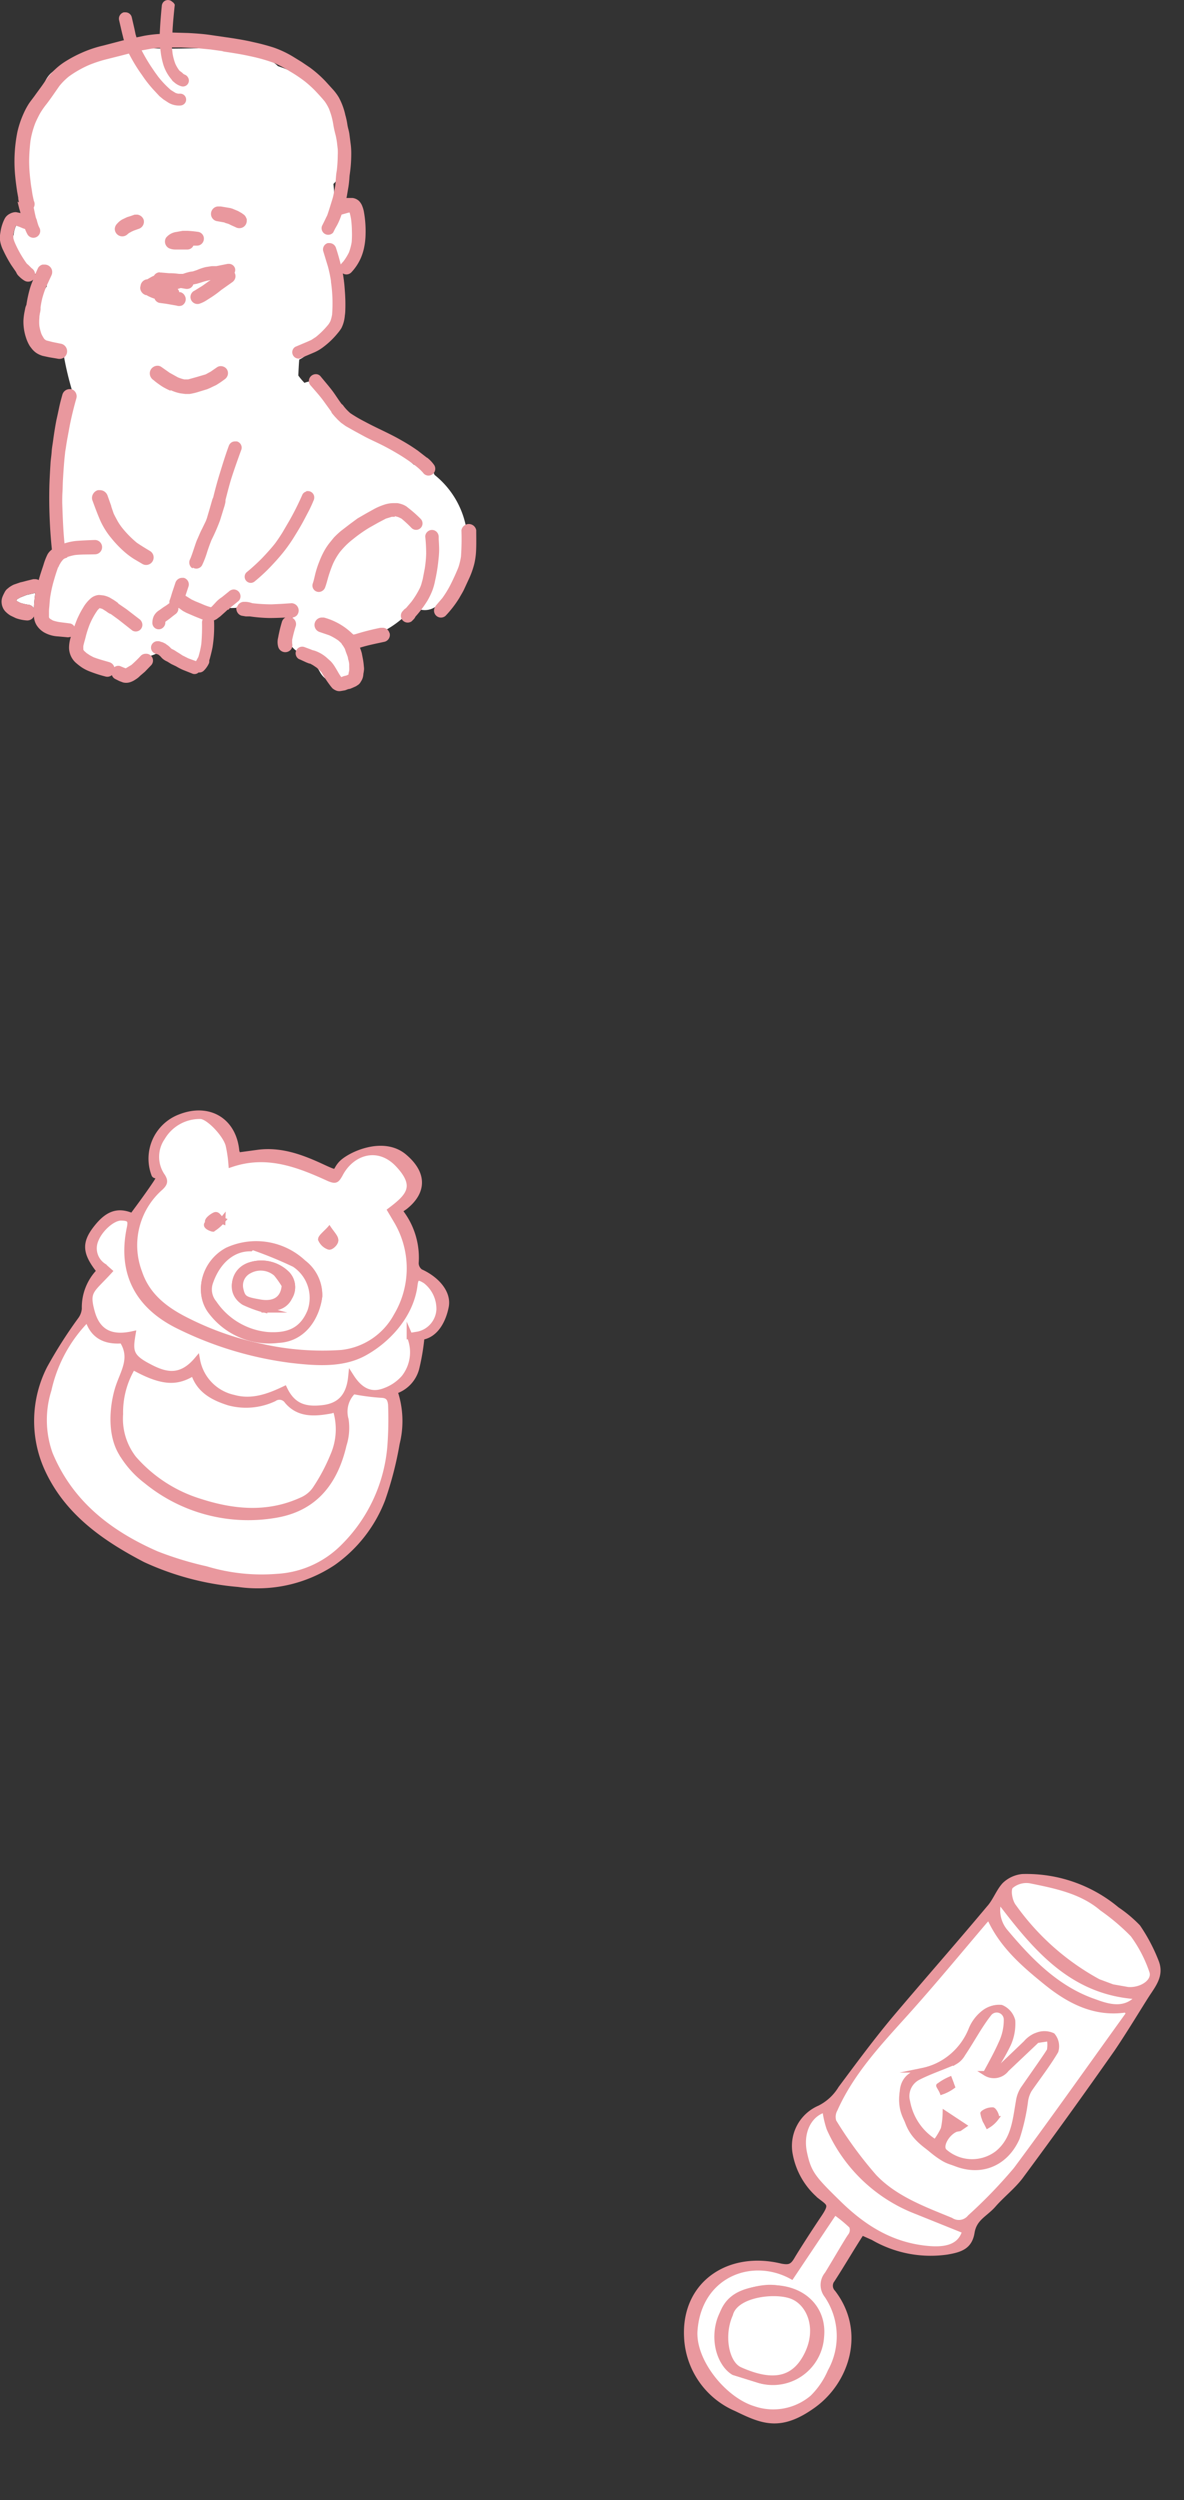 <svg xmlns="http://www.w3.org/2000/svg" xmlns:xlink="http://www.w3.org/1999/xlink" width="145.419" height="306.912" viewBox="0 0 145.419 306.912">
  <rect x="0" y="0" width="145.419" height="306.912" fill="#333333" stroke="none"/>
  <defs>
    <clipPath id="clip-path">
      <rect id="長方形_51" data-name="長方形 51" width="58.519" height="84.889" fill="none"/>
    </clipPath>
    <clipPath id="clip-path-2">
      <rect id="長方形_259" data-name="長方形 259" width="51.039" height="58.719" fill="none"/>
    </clipPath>
    <clipPath id="clip-path-3">
      <rect id="長方形_253" data-name="長方形 253" width="36.994" height="76.9" fill="none"/>
    </clipPath>
  </defs>
  <g id="グループ_1280" data-name="グループ 1280" transform="translate(-1027.536 -1773.377)">
    <g id="アートワーク_3" data-name="アートワーク 3" transform="translate(1056.796 1815.822)">
      <g id="グループ_393" data-name="グループ 393" transform="translate(-29.26 -42.445)" clip-path="url(#clip-path)">
        <path id="パス_1176" data-name="パス 1176" d="M61.115,80.783a10.806,10.806,0,0,0-4-7.245l-.14-.308a1.79,1.79,0,0,0-2.378-.923c-1.455-1.287-2.993-2.518-4.56-3.692a16.365,16.365,0,0,0-4.2-2.21c0-.084-.028-.2-.028-.308a5.93,5.93,0,0,0-1.93-3.329,2.685,2.685,0,0,0-1.79-.727,2.629,2.629,0,0,0-.951.2,7.581,7.581,0,0,1-.755-.9c.028-.643.056-1.315.112-1.958a3.161,3.161,0,0,0,1.259-1.035,13.123,13.123,0,0,1,1.455-1.315,6.518,6.518,0,0,0,1.455-2.294c.587-1.594.168-3.161.5-4.755a2.629,2.629,0,0,0,0-1.119,2.456,2.456,0,0,0,1.594-2.546,2.657,2.657,0,0,0,.811-2.573A2.438,2.438,0,0,0,45.2,40.67h-.28c-.056-.951-.14-1.9-.224-2.853h0a3.748,3.748,0,0,0,1.2-2.769,3.189,3.189,0,0,0,.336-2.685,12.465,12.465,0,0,0-7.721-8.783l-.643-.224a2.965,2.965,0,0,0-.783-.587c-4.224-2.21-8.867-1.455-13.455-1.566s-9.846-.2-13.623,3.021a3.3,3.3,0,0,0-.839,3.469,3.217,3.217,0,0,0-1.678,2.126,33.651,33.651,0,0,0-.531,11.693,3.385,3.385,0,0,0-1.538,2.546c-.727,2.042.308,4.839,3.133,4.839h.364l.587,1.483a3.357,3.357,0,0,0-.7,1.706A3.553,3.553,0,0,0,8.246,53.2a4.33,4.33,0,0,0,3.273,5.343,38.015,38.015,0,0,0,1.035,4.5c0,.531-.028,1.063-.028,1.566A38.369,38.369,0,0,1,11.407,71.5c-.867,4-1.4,8-.336,11.888a2.21,2.21,0,0,0-.923,1.93,8.694,8.694,0,0,1,.084,1.2.615.615,0,0,0,.028.224l-.112.168a4.7,4.7,0,0,0-.615,1.371,10.335,10.335,0,0,0-.084,1.594,2.525,2.525,0,0,0,2.518,2.518h.308a7.441,7.441,0,0,0,.867,1.427,2.265,2.265,0,0,0-.028.42,2.543,2.543,0,0,0,2.518,2.518,13.592,13.592,0,0,1,1.594-.056,2.294,2.294,0,0,0,1.93.923,2.294,2.294,0,0,0,2.322-1.678,6.965,6.965,0,0,0,2.154-.811l.5-.336a2.209,2.209,0,0,0,.559.42A2.294,2.294,0,0,0,26.988,96.9a2.4,2.4,0,0,0,2.434-2.6,2.687,2.687,0,0,0-.811-3.161l.587-.671a6.854,6.854,0,0,0,2.294-.671,2.657,2.657,0,0,0,.755.084l4.9-.2c1.007-.028,2.462-.364,2.937.727h0a6.462,6.462,0,0,0-.531.839,3.166,3.166,0,0,0-.42,2.406,2.519,2.519,0,0,0,2.546,1.93l.056.084.42.615c.308.476.615.979.9,1.483,1.594,2.825,5.958.28,4.336-2.546l-.587-.979a12.4,12.4,0,0,0,3.245-1.119,12.644,12.644,0,0,0,3.1-1.958,1.986,1.986,0,0,0,.643-.979l.727-.5h.028a2.294,2.294,0,0,0,3.077-.308,7.441,7.441,0,0,0,.951-1.175,2.487,2.487,0,0,0,2.238-1.818,10.013,10.013,0,0,0,.14-2.322,2.182,2.182,0,0,0,.028-.448,2.853,2.853,0,0,0-.084-1.594,1.958,1.958,0,0,0,.252-1.119" transform="translate(-3.743 -15.242)" fill="#fff"/>
        <path id="パス_1177" data-name="パス 1177" d="M153.3,93.3h0" transform="translate(-110.418 -67.201)" fill="#e9989e"/>
        <path id="パス_1178" data-name="パス 1178" d="M145.3,124.5v.056h0V124.5" transform="translate(-104.655 -89.674)" fill="#e9989e"/>
        <path id="パス_1179" data-name="パス 1179" d="M6.856,98.8l-.056.056Z" transform="translate(-4.898 -71.163)" fill="#e9989e"/>
        <path id="パス_1180" data-name="パス 1180" d="M92.6,266.5h0" transform="translate(-66.697 -191.952)" fill="#e9989e"/>
        <path id="パス_1181" data-name="パス 1181" d="M153.2,295.856l.112-.056-.112.056h0" transform="translate(-110.346 -213.056)" fill="#e9989e"/>
        <path id="パス_1182" data-name="パス 1182" d="M153.1,296h0" transform="translate(-110.274 -213.2)" fill="#e9989e"/>
        <path id="パス_1183" data-name="パス 1183" d="M7.8,260.731l-.448.252L7.3,261.1v.084l.42.224a5.427,5.427,0,0,0,1.119.252.923.923,0,0,1,.587.448v-.14a16.952,16.952,0,0,1,.168-1.762l-1.091.252-.7.28" transform="translate(-5.258 -187.415)" fill="#fff"/>
        <path id="パス_1184" data-name="パス 1184" d="M1.368,32.574l.559.811.112.224a1.371,1.371,0,0,0,.28.336,3.217,3.217,0,0,0,.671.531.9.9,0,0,0,1.063-.14,9.574,9.574,0,0,0-.364.951,15.217,15.217,0,0,0-.476,2.154,1.734,1.734,0,0,0-.14.392l-.084.42a7.441,7.441,0,0,0-.14,1.091,6.21,6.21,0,0,0,.308,2.1A4.672,4.672,0,0,0,3.634,42.5l.168.224a2.769,2.769,0,0,0,.587.587,2.882,2.882,0,0,0,.839.392l.783.168,1.007.168a1.035,1.035,0,0,0,.727-.084.951.951,0,0,0-.224-1.734L6.431,42l-.783-.2-.168-.112L5.4,41.609a4.279,4.279,0,0,1-.336-.587,5.846,5.846,0,0,1-.252-.951,4.727,4.727,0,0,1-.028-.615c0-.224.028-.42.028-.615l.056-.364a2.406,2.406,0,0,0,.084-.5v-.252a10.993,10.993,0,0,1,.224-1.147,12.728,12.728,0,0,1,.42-1.259l.671-1.455a.979.979,0,0,0,.084-.7.923.923,0,0,0-.9-.671H5.2a.9.9,0,0,0-.559.42l-.364.811a.867.867,0,0,0-.028-.252.923.923,0,0,0-.392-.531h0l-.252-.252-.14-.14-.2-.168A13.539,13.539,0,0,1,1.816,29.86a3.609,3.609,0,0,1-.2-.587,3.441,3.441,0,0,1,0-.531,5.175,5.175,0,0,1,.308-1.035h0l.476.168.392.168.252.084a4.727,4.727,0,0,0,.308.671.84.84,0,0,0,1.455-.839l-.084-.168a6.182,6.182,0,0,1-.224-.727,1.035,1.035,0,0,0-.056-.168,1.51,1.51,0,0,1-.084-.224l-.112-.5L4.11,25.5a.9.9,0,0,0,0-.867v-.056c-.056-.2-.084-.392-.14-.615l-.112-.727c-.056-.336-.112-.671-.14-1.007a19.077,19.077,0,0,1-.168-2.462,23.077,23.077,0,0,1,.168-2.49,10.8,10.8,0,0,1,.587-2.154c.168-.392.364-.783.559-1.147A9.427,9.427,0,0,1,5.676,12.8c.559-.727,1.063-1.483,1.594-2.238A7.86,7.86,0,0,1,8.418,9.412a13.063,13.063,0,0,1,2.574-1.455,16.308,16.308,0,0,1,1.846-.615l1.986-.5.979-.252a20.336,20.336,0,0,0,1.622,2.657A15.19,15.19,0,0,0,18.8,11.007l.755.811.476.392.643.42a2.546,2.546,0,0,0,1.455.336.755.755,0,0,0,.5-.224.727.727,0,0,0-.5-1.231h-.308l-.28-.084-.587-.364a11.8,11.8,0,0,1-1.566-1.65l-.364-.5-.476-.7A20.947,20.947,0,0,1,17.369,6.2l1.259-.224.727-.084h.28l.056.364a8.84,8.84,0,0,0,.28,1.483,5.091,5.091,0,0,0,1.007,1.958l.112.14a.448.448,0,0,0,.14.168l.168.14a2.182,2.182,0,0,0,.811.448A.727.727,0,0,0,23.047,9.5a.755.755,0,0,0-.42-.336l-.14-.084-.14-.14-.336-.252-.084-.112a4.392,4.392,0,0,1-.42-.727,6.657,6.657,0,0,1-.336-1.231c-.028-.252-.056-.531-.084-.783h1.147l1.874.084,1.734.168,1.622.224h-.224c1.119.168,2.266.336,3.385.587a21.008,21.008,0,0,1,3.161.9,15.357,15.357,0,0,1,1.79.979,16.865,16.865,0,0,1,1.874,1.259,14.3,14.3,0,0,1,1.259,1.147c.392.42.783.839,1.147,1.287a5.678,5.678,0,0,1,.531.923c.112.308.224.615.308.923a10.107,10.107,0,0,1,.224,1.063c.056.364.168.839.28,1.259a9.4,9.4,0,0,1,.168.951c.028.252.056.5.084.727a7.583,7.583,0,0,1,0,.783,17.373,17.373,0,0,1-.112,1.818,8.394,8.394,0,0,0-.112.9c-.028.28-.028.531-.056.811s-.112.587-.168.9a6.293,6.293,0,0,1-.224.979c-.2.643-.392,1.287-.615,1.93l-.14.28-.2.42-.308.615a.811.811,0,0,0,1.371.811l.252-.5.224-.392a7.749,7.749,0,0,0,.448-1.007l.112-.308.9-.252h.084a6.266,6.266,0,0,1,.2.951,12.924,12.924,0,0,1,.084,1.315,11.637,11.637,0,0,1-.028,1.371,6.714,6.714,0,0,1-.336,1.259,6.8,6.8,0,0,1-.671,1.091l-.252.28-.084.112c-.168-.671-.364-1.371-.587-2.042a.839.839,0,0,0-.783-.587h-.224a.811.811,0,0,0-.559.979l.587,1.93a16.475,16.475,0,0,1,.364,1.734v.056a2.486,2.486,0,0,0,.028.252,18.266,18.266,0,0,1,.112,3.832,4.867,4.867,0,0,1-.2.783,2.909,2.909,0,0,1-.252.42,10.322,10.322,0,0,1-1.539,1.539l-.559.364-.5.224-1.455.615a.755.755,0,0,0-.364.476.783.783,0,0,0,.559.951.839.839,0,0,0,.615-.084l.364-.168,1.119-.476a5.259,5.259,0,0,0,1.063-.615,9.986,9.986,0,0,0,1.846-1.762,4.727,4.727,0,0,0,.448-.615,3.945,3.945,0,0,0,.308-.839,4.338,4.338,0,0,0,.112-.7,4.574,4.574,0,0,0,.056-.615,20.921,20.921,0,0,0-.056-2.434c-.028-.392-.056-.811-.112-1.2a.756.756,0,0,0-.028-.2,6.537,6.537,0,0,0-.112-.727.839.839,0,0,0,1.035-.112,6.21,6.21,0,0,0,1.2-1.818,6.63,6.63,0,0,0,.364-1.147,8.727,8.727,0,0,0,.2-1.762,13.259,13.259,0,0,0-.224-2.825,3.776,3.776,0,0,0-.168-.559,1.846,1.846,0,0,0-.42-.671,1.427,1.427,0,0,0-.783-.364h-.755l.056-.252.14-.839a10.151,10.151,0,0,0,.14-1.035c.028-.224.028-.448.056-.671a17.65,17.65,0,0,0,.2-2.574,8.923,8.923,0,0,0-.056-1.119c-.056-.448-.112-.867-.168-1.315s-.2-.811-.252-1.2a8.807,8.807,0,0,0-.252-1.175,8.028,8.028,0,0,0-.811-2.182,6.239,6.239,0,0,0-.783-1.035l-.839-.923a14.238,14.238,0,0,0-1.9-1.678l-1.035-.7-1.091-.671a12.588,12.588,0,0,0-2.322-1.091,25.9,25.9,0,0,0-2.518-.671c-.839-.2-1.65-.336-2.518-.476l-2.685-.392c-.923-.14-1.846-.2-2.769-.252l-1.958-.056V3.873c.056-1.091.168-2.182.28-3.273a.727.727,0,0,0-.308-.364.755.755,0,0,0-1.063,0,.811.811,0,0,0-.224.531c-.112,1.119-.2,2.266-.252,3.413a15.889,15.889,0,0,0-1.9.224l-.951.2-.112-.364-.14-.671-.336-1.455a.783.783,0,0,0-.783-.587h-.2A.811.811,0,0,0,14.6,2.5l.336,1.455.2.811.056.2H15.1l-2.462.643a14.462,14.462,0,0,0-2.6.867,15.889,15.889,0,0,0-2.1,1.119A8.2,8.2,0,0,0,5.928,9.412c-.308.392-.559.783-.839,1.175l-.755,1.035c-.252.364-.531.7-.783,1.063A8.588,8.588,0,0,0,2.935,13.8,11.945,11.945,0,0,0,2.1,16.237a18.434,18.434,0,0,0-.252,5.511c.056.587.14,1.175.224,1.762l.14.783v.056a1.119,1.119,0,0,0,.028.224l.056.28-.168-.084c.056.28.14.559.2.839l.168.559-.559-.112H1.872a1.566,1.566,0,0,0-.7.2,1.455,1.455,0,0,0-.587.531,4.811,4.811,0,0,0-.336.783,5.119,5.119,0,0,0-.224.951A3.553,3.553,0,0,0-.03,29.5a4,4,0,0,0,.392,1.231,16.057,16.057,0,0,0,1.007,1.846m39.246,2.266V34.9h0v-.056m2.238-8.7h0M1.928,27.65h0l-.056.056.056-.056" transform="translate(0.03 -0.013)" fill="#e9989e"/>
        <path id="パス_1185" data-name="パス 1185" d="M68.322,163.493a5.148,5.148,0,0,0,1.175.392l.643.084h.5a7.3,7.3,0,0,0,1.175-.28l1.007-.308.392-.168.224-.112.476-.224a11.162,11.162,0,0,0,1.035-.7.951.951,0,0,0,.392-.531.9.9,0,0,0-.084-.671.867.867,0,0,0-.531-.392.839.839,0,0,0-.671.084l-.811.559-.615.336-1.147.336-1.007.28H70a4.924,4.924,0,0,1-.783-.252l-1.007-.559-1.035-.727a.811.811,0,0,0-.448-.14.979.979,0,0,0-.839.476.951.951,0,0,0-.084.727,1.007,1.007,0,0,0,.42.559l.224.168-.2-.14a12,12,0,0,0,1.035.755,8.163,8.163,0,0,0,1.035.531" transform="translate(-47.37 -115.604)" fill="#e9989e"/>
        <path id="パス_1186" data-name="パス 1186" d="M73.7,103.594h1.455a.811.811,0,0,0,.755-.476h.42a.839.839,0,0,0,.448-.112.867.867,0,0,0,.308-1.175.839.839,0,0,0-.531-.392,13.651,13.651,0,0,0-1.371-.14h-.587l-.783.14a1.967,1.967,0,0,0-1.259.7.923.923,0,0,0,.336,1.287,1.874,1.874,0,0,0,.783.168" transform="translate(-52.158 -72.964)" fill="#e9989e"/>
        <path id="パス_1187" data-name="パス 1187" d="M96.981,92.081a.979.979,0,0,0-.28-.448l-.308-.224-.448-.252-.671-.28L95,90.795l-.336-.056-.839-.14h-.28a.839.839,0,0,0-.448.112.923.923,0,0,0-.364,1.231.9.9,0,0,0,.559.448l.951.168.2.084.2.056.168.056.28.14.559.252a.951.951,0,0,0,.923,0,.9.9,0,0,0,.448-.783v-.252" transform="translate(-66.715 -65.255)" fill="#e9989e"/>
        <path id="パス_1188" data-name="パス 1188" d="M53.085,94.2h-.252l-.476.168-.448.14-.587.28a2.378,2.378,0,0,0-.643.531.951.951,0,0,0-.28.643.923.923,0,0,0,1.566.643l.168-.14.364-.2.252-.112.559-.2a.923.923,0,0,0,.643-1.119.951.951,0,0,0-.867-.643" transform="translate(-36.302 -67.85)" fill="#e9989e"/>
        <path id="パス_1189" data-name="パス 1189" d="M63.959,116.833a.839.839,0,0,0-.7.42l-.252.112-.587.336h-.084a.923.923,0,0,0-.727.811.839.839,0,0,0,.084.671.979.979,0,0,0,.559.448h.084l.14.084a5.679,5.679,0,0,0,.783.336h.056l.056.112a.867.867,0,0,0,.531.42l.839.112,1.287.224a.951.951,0,0,0,.7-.028.867.867,0,0,0,.308-1.2.839.839,0,0,0-.531-.42h-.14a.839.839,0,0,0-.084-.252l-.112-.14.364-.112h.056l.5.084a.923.923,0,0,0,.643-.084.839.839,0,0,0,.364-.448h.028l.42-.084.559-.168a6.209,6.209,0,0,1,1.119-.28l-.224.14-.783.559-.5.308-.448.28a.86.86,0,0,0,.559,1.622,3.747,3.747,0,0,0,.839-.392l.615-.392a12.525,12.525,0,0,0,1.231-.9l1.343-.951a.923.923,0,0,0,.392-.531.867.867,0,0,0-.084-.643.811.811,0,0,0,.056-.532.783.783,0,0,0-.783-.559h-.112l-1.4.28h-.559l-.727.112a6.266,6.266,0,0,0-1.091.364l-.5.168-.392.056-.42.112-.42.14h-.476a8.252,8.252,0,0,0-1.231-.084l-.979-.084h-.14" transform="translate(-44.35 -83.406)" fill="#e9989e"/>
        <path id="パス_1190" data-name="パス 1190" d="M150.118,174.466,149,173.6a22.737,22.737,0,0,0-2.042-1.287c-.727-.42-1.455-.783-2.21-1.147s-1.511-.727-2.238-1.119a17.1,17.1,0,0,1-1.818-1.063,5.846,5.846,0,0,1-.755-.783l-.168-.224-.14-.112c-.364-.476-.671-.979-1.035-1.483s-1.035-1.287-1.566-1.93a.727.727,0,0,0-.559-.252.867.867,0,0,0-.615.252.839.839,0,0,0-.252.587.867.867,0,0,0,.252.587c.531.615,1.063,1.2,1.538,1.846l.951,1.315a.839.839,0,0,0,.112.224l.308.364.392.42.392.364.587.42,1.091.615.979.531c.755.42,1.539.755,2.322,1.147s1.427.755,2.126,1.175a21.519,21.519,0,0,1,2.014,1.371,6.686,6.686,0,0,1,.951.867.811.811,0,0,0,1.091.252.839.839,0,0,0,.308-1.147,4.14,4.14,0,0,0-.9-.951" transform="translate(-97.669 -118.268)" fill="#e9989e"/>
        <path id="パス_1191" data-name="パス 1191" d="M177.315,243.782l.224-.224a1.233,1.233,0,0,0,.2-.252l.056-.112a13.561,13.561,0,0,0,1.455-1.93,9.146,9.146,0,0,0,.615-1.259,7.273,7.273,0,0,0,.336-1.2,21.01,21.01,0,0,0,.42-2.6,11.516,11.516,0,0,0,.084-1.175c0-.448-.028-.9-.056-1.343v-.308a.867.867,0,0,0-.252-.587.811.811,0,0,0-1.147,0,.783.783,0,0,0-.252.587,19.658,19.658,0,0,1,.112,2.126,14.7,14.7,0,0,1-.168,1.762c-.084.448-.168.867-.252,1.315l-.168.615a3.773,3.773,0,0,1-.168.448,10.35,10.35,0,0,1-1.063,1.734l-.643.755-.224.168-.252.28a.839.839,0,0,0,1.175,1.175" transform="translate(-126.768 -167.5)" fill="#e9989e"/>
        <path id="パス_1192" data-name="パス 1192" d="M147.273,222.394l.42.112.364.168.084.056a14.99,14.99,0,0,1,1.2,1.119.791.791,0,1,0,1.119-1.119,14.936,14.936,0,0,0-1.483-1.315l-.28-.224-.252-.14a3.246,3.246,0,0,0-.839-.252h-.5a3.609,3.609,0,0,0-1.147.2,7.633,7.633,0,0,0-1.175.5l-1.007.559-1.063.615-.951.7-1.091.839a11.109,11.109,0,0,0-.867.811l-.5.615a7.523,7.523,0,0,0-.531.755,9.819,9.819,0,0,0-.755,1.566,11.46,11.46,0,0,0-.42,1.231c-.14.476-.224,1.007-.392,1.483a.783.783,0,0,0,1.175.9.839.839,0,0,0,.364-.476c.168-.448.28-.951.42-1.4s.28-.839.448-1.259l.084-.2a7.89,7.89,0,0,1,.839-1.427,11.305,11.305,0,0,1,.783-.867,9.463,9.463,0,0,1,.839-.727,17.574,17.574,0,0,1,1.986-1.4l1.091-.615.951-.5.727-.224h.392" transform="translate(-98.796 -159.036)" fill="#e9989e"/>
        <path id="パス_1193" data-name="パス 1193" d="M141.312,272.9a.867.867,0,0,0-.867-.643h-.224a29.75,29.75,0,0,0-3.077.783l-.252.056-.168-.14A7.944,7.944,0,0,0,133.256,271H133a.911.911,0,0,0-.224,1.79l1.147.392a6.962,6.962,0,0,1,1.119.643l.364.336.056.112.168.224.2.336.14.42.2.531c.056.168.056.336.112.476a2.4,2.4,0,0,1,.084.476v.336a3.079,3.079,0,0,1-.028.671v-.224a3.673,3.673,0,0,1-.056.392v.084h0l-.224.112-.224.056a1.484,1.484,0,0,0-.392.14h-.056c-.28-.364-.476-.783-.727-1.175a4.252,4.252,0,0,0-.559-.755l-.531-.475a4.419,4.419,0,0,0-1.483-.839l-.224-.056-.28-.112-.755-.28a.811.811,0,0,0-1.007,1.007.783.783,0,0,0,.364.476l.2.084h0l.364.168.364.168.364.14h.084l.364.2.42.28a5.124,5.124,0,0,1,.615.587,14.841,14.841,0,0,0,1.175,1.762l.168.2a1.649,1.649,0,0,0,.531.308,1.063,1.063,0,0,0,.531.028l.5-.084.364-.14.28-.056.392-.168.308-.14.168-.112a1.035,1.035,0,0,0,.392-.392l.084-.14a1.594,1.594,0,0,0,.2-.476,1.89,1.89,0,0,0,.056-.392,5.21,5.21,0,0,0,.084-.588,3.27,3.27,0,0,0-.028-.364,7.86,7.86,0,0,0-.112-.867l-.14-.727a6.291,6.291,0,0,0-.224-.671c.979-.308,1.986-.5,3.021-.727a.867.867,0,0,0,.615-1.091m-5.007,5.119h0m.056-.028h0l.112-.056-.112.056" transform="translate(-93.478 -195.194)" fill="#e9989e"/>
        <path id="パス_1194" data-name="パス 1194" d="M103.807,264.687a.9.9,0,0,0,.084.7.867.867,0,0,0,.531.42l.5.084h.5a19.391,19.391,0,0,0,2.406.2c.643,0,1.315-.028,1.958-.056a.9.9,0,0,0-.42.531c-.112.392-.224.783-.308,1.175s-.084.364-.112.531-.056.28-.084.42a2.21,2.21,0,0,0,.056.951.9.9,0,0,0,1.622.224.923.923,0,0,0,.084-.671v-.42a16.955,16.955,0,0,1,.448-1.706.867.867,0,0,0-.5-1.035.923.923,0,0,0,.615-.252.9.9,0,0,0-.615-1.511l-1.287.084-1.2.056a21.889,21.889,0,0,1-2.35-.14h0l-.168-.056a2.932,2.932,0,0,0-.615-.112H104.7a.839.839,0,0,0-.42.112.9.9,0,0,0-.42.531" transform="translate(-74.743 -190.224)" fill="#e9989e"/>
        <path id="パス_1195" data-name="パス 1195" d="M83.548,209.2a.811.811,0,0,0,1.119-.28,11.275,11.275,0,0,0,.643-1.678c.168-.5.336-.979.531-1.455a23.659,23.659,0,0,0,1.035-2.378l.364-1.175.2-.643.084-.336a1.594,1.594,0,0,0,.028-.364c.252-.979.5-1.986.811-2.937s.755-2.21,1.147-3.273a.783.783,0,0,0-.084-.615.811.811,0,0,0-.476-.364h-.224a.811.811,0,0,0-.42.112.867.867,0,0,0-.364.476c-.392,1.063-.727,2.154-1.063,3.245s-.587,2.014-.839,3.049a1.873,1.873,0,0,0-.14.364l-.112.392-.224.783-.224.755a4.349,4.349,0,0,1-.224.643l-.448.923c-.224.42-.392.867-.587,1.287s-.5,1.483-.783,2.21l-.084.2a.867.867,0,0,0-.084.643.811.811,0,0,0,.364.5" transform="translate(-59.855 -139.517)" fill="#e9989e"/>
        <path id="パス_1196" data-name="パス 1196" d="M114.994,215.556a.755.755,0,0,0-.476.364,34.153,34.153,0,0,1-1.594,3.189l-.867,1.483c-.28.448-.559.867-.867,1.287s-1.035,1.231-1.594,1.818a24.415,24.415,0,0,1-1.958,1.79.755.755,0,0,0,.531,1.287.783.783,0,0,0,.531-.224,21.168,21.168,0,0,0,1.846-1.706c.587-.615,1.147-1.231,1.678-1.9a19.44,19.44,0,0,0,1.427-2.07c.42-.671.811-1.343,1.175-2.042l.559-1.063c.168-.364.336-.7.476-1.063a.867.867,0,0,0,.084-.615.783.783,0,0,0-.755-.587h-.2" transform="translate(-77.37 -155.219)" fill="#e9989e"/>
        <path id="パス_1197" data-name="パス 1197" d="M75.845,257.488l.168-.2.168-.14.867-.7a.783.783,0,0,0,.252-.587.839.839,0,0,0-.839-.839.9.9,0,0,0-.587.252l-.867.7a3.665,3.665,0,0,0-.783.671l-.448.476-.112.084a7.475,7.475,0,0,1-1.147-.42l-.755-.308-.476-.224-.671-.42h-.056v-.112l.364-1.091a.839.839,0,0,0-.587-1.035h-.224a.867.867,0,0,0-.811.615l-.364,1.091c-.112.336-.2.7-.336,1.035a.671.671,0,0,0-.028.364l-.084.056a5.906,5.906,0,0,1-.615.42l-.28.2-.28.2a1.79,1.79,0,0,0-.671.727,2.014,2.014,0,0,0-.168.783.783.783,0,0,0,1.371.559.839.839,0,0,0,.224-.559V259l.056-.056a8.995,8.995,0,0,0,.783-.587l.364-.28a.839.839,0,0,0,.364-.476.783.783,0,0,0,.028-.308h.056l.5.364.42.224,1.035.448.839.336.14.056a.755.755,0,0,0-.084.364,24.5,24.5,0,0,1-.084,2.629,10.939,10.939,0,0,1-.364,1.594l-.112.2-.168.308h-.028l-.923-.336-.727-.364-.336-.224-.364-.224-.308-.2-.336-.168-.2-.2a2.237,2.237,0,0,0-.392-.308l-.14-.112-.336-.168-.2-.056-.252-.084H67.09a.728.728,0,0,0-.392.112.783.783,0,0,0,.168,1.427l.28.084h.028l.252.2.2.224a2.04,2.04,0,0,0,.671.448l.5.308.587.28a7.579,7.579,0,0,0,.867.448l1.2.476a.727.727,0,0,0,.7-.168.783.783,0,0,0,.643-.224,2.965,2.965,0,0,0,.587-.811.643.643,0,0,0,.084-.28v-.168l.084-.28c.112-.42.224-.867.308-1.287a15.863,15.863,0,0,0,.2-3.105.783.783,0,0,0-.028-.224l.336-.168.448-.336.559-.5.336-.308m-2.182-.28h0" transform="translate(-47.761 -182.661)" fill="#e9989e"/>
        <path id="パス_1198" data-name="パス 1198" d="M42.764,217.086l-.448-1.259a1.035,1.035,0,0,0-.448-.587.979.979,0,0,0-.5-.14h-.252a.979.979,0,0,0-.587.448.951.951,0,0,0-.112.755c.308.839.615,1.678.979,2.518A9.4,9.4,0,0,0,42.764,221a13.509,13.509,0,0,0,1.706,1.762,9.182,9.182,0,0,0,1.063.783l1.091.643a.923.923,0,0,0,.923-1.594c-.559-.336-1.119-.671-1.65-1.035a12.534,12.534,0,0,1-1.818-1.846,7.38,7.38,0,0,1-.531-.783c-.168-.308-.336-.615-.5-.951l-.308-.9" transform="translate(-29.085 -154.93)" fill="#e9989e"/>
        <path id="パス_1199" data-name="パス 1199" d="M18.372,203.276a.839.839,0,0,0-.587.252,15.416,15.416,0,0,1-1.147,1.119l-.7.42h0l-.224-.084-.476-.2a.811.811,0,0,0-.7.14.9.9,0,0,0-.615-.615c-.671-.2-1.315-.364-1.958-.615l-.42-.224-.42-.28-.308-.28-.084-.14v-.14a2.826,2.826,0,0,1,0-.308c.084-.42.224-.811.308-1.2a12.475,12.475,0,0,1,.476-1.455,9.174,9.174,0,0,1,.979-1.762l.224-.224h.028l.308.084.448.28.28.2.14.084.2.084.923.671,1.706,1.343a.814.814,0,0,0,1.2-.923.9.9,0,0,0-.364-.5l-.364-.28-1.2-.923-.979-.671-.084-.112-.28-.2-.252-.168-.476-.28a3.16,3.16,0,0,0-.727-.252l-.5-.056h-.112a1.734,1.734,0,0,0-.979.42,4.391,4.391,0,0,0-.951,1.175,9.57,9.57,0,0,0-.559,1.035c-.2.392-.336.811-.5,1.231a.811.811,0,0,0-.5-.364L7.8,199.388a4.953,4.953,0,0,1-.811-.2l-.336-.2-.14-.14v-.643a4.541,4.541,0,0,1,.028-.587c.028-.2.056-.811.112-1.231a15.608,15.608,0,0,1,.5-2.238c.14-.5.308-1.007.476-1.483h.028l.14-.308.2-.336.2-.252.112-.112.14-.084h0l.308-.112v-.056a5.905,5.905,0,0,1,.979-.252c.811-.084,1.594-.056,2.406-.084a.881.881,0,0,0,.028-1.762h-.028c-.755.028-1.483.056-2.238.112a6.714,6.714,0,0,0-1.483.308c-.168-1.65-.224-3.329-.28-4.979,0-.42,0-.867.028-1.287s.028-.979.056-1.483c.056-.923.112-1.818.2-2.741l.084-.783c.084-.476.14-.923.224-1.4l.336-1.818c.224-1.119.5-2.238.811-3.329a.923.923,0,0,0-.615-1.119H9.029a.923.923,0,0,0-.867.671c-.14.5-.28,1.007-.392,1.538s-.2.951-.308,1.427-.308,1.678-.42,2.518-.168,1.035-.2,1.539-.112.923-.14,1.4c-.056.923-.112,1.874-.14,2.8a62.6,62.6,0,0,0,.308,7.8,1.874,1.874,0,0,0-.531.587,7.691,7.691,0,0,0-.5,1.287c-.2.615-.42,1.231-.587,1.874a.923.923,0,0,0-.448-.112H4.581l-.811.2-.42.112-.364.084-.811.28a3.806,3.806,0,0,0-.643.392l.112-.084-.308.252a1.427,1.427,0,0,0-.28.392,5.4,5.4,0,0,0-.252.531,1.651,1.651,0,0,0-.112.7,2.154,2.154,0,0,0,.056.364,2.322,2.322,0,0,0,.14.364,1.707,1.707,0,0,0,.336.448,3.076,3.076,0,0,0,.587.448l.643.308a5.036,5.036,0,0,0,1.371.28.923.923,0,0,0,.839-.5h0A2.266,2.266,0,0,0,5,199.78a2.742,2.742,0,0,0,.9.867,3.888,3.888,0,0,0,1.734.5l1.231.112.336-.056a4.252,4.252,0,0,0-.224,1.343,2.517,2.517,0,0,0,.783,1.79,7.526,7.526,0,0,0,.783.615,5.174,5.174,0,0,0,1.063.531,15.659,15.659,0,0,0,1.846.587.867.867,0,0,0,.783-.168l.084.168a.839.839,0,0,0,.392.336l.448.224.448.168a1.623,1.623,0,0,0,.867-.028,2.547,2.547,0,0,0,.671-.336,2.686,2.686,0,0,0,.559-.448l.587-.5.727-.755a.839.839,0,0,0-.615-1.455M4.665,197.57v.14a.923.923,0,0,0-.587-.448,5.426,5.426,0,0,1-1.119-.252l-.42-.224V196.7l.056-.112.448-.252.7-.28,1.091-.252a16.952,16.952,0,0,0-.168,1.762" transform="translate(-0.497 -123.022)" fill="#e9989e"/>
        <path id="パス_1200" data-name="パス 1200" d="M190.676,240.05a.851.851,0,0,0,1.2,1.2,13.119,13.119,0,0,0,1.706-2.21c.2-.364.42-.7.587-1.063l.531-1.147a10.463,10.463,0,0,0,.727-2.014,9.009,9.009,0,0,0,.2-1.371c.056-.9.028-1.818.028-2.713a.923.923,0,0,0-1.818,0,30.359,30.359,0,0,1-.056,3.245,8.479,8.479,0,0,1-.28,1.2c-.084.252-.2.5-.308.755s-.5,1.119-.783,1.65a12.7,12.7,0,0,1-.923,1.483l-.839.979" transform="translate(-137.164 -165.643)" fill="#e9989e"/>
      </g>
    </g>
    <g id="アートワーク_9" data-name="アートワーク 9" transform="translate(1057.259 1939.052) rotate(1)">
      <g id="グループ_709" data-name="グループ 709" transform="translate(-25.52 -29.36)" clip-path="url(#clip-path-2)">
        <path id="パス_8650" data-name="パス 8650" d="M44.02,11.5a9.138,9.138,0,0,1,2.139,6.416,1.361,1.361,0,0,0,.583,1.069c2.042.875,3.5,2.528,3.208,4.18s-1.167,3.5-2.917,3.791a26.735,26.735,0,0,1-.583,3.889,3.986,3.986,0,0,1-2.625,2.819,11.277,11.277,0,0,1,.389,6.416,42.387,42.387,0,0,1-1.653,6.9,16.916,16.916,0,0,1-5.93,7.875,16.721,16.721,0,0,1-11.569,2.819,34.026,34.026,0,0,1-11.472-2.819C8.535,52.329,3.869,49.218,1.341,43.871a14.194,14.194,0,0,1,.1-12.249,55.22,55.22,0,0,1,3.694-6.027,2.625,2.625,0,0,0,.486-1.361,6.319,6.319,0,0,1,1.75-4.666c-1.75-2.139-1.944-3.305-.583-5.153s2.625-2.43,4.472-1.653c.972-1.361,1.944-2.722,2.819-4.083s0-.778-.194-1.069A5.444,5.444,0,0,1,16.9.512c3.5-1.458,6.611.292,7,4.083l.194.486,2.528-.389c2.722-.389,5.25.486,7.68,1.555s1.555.681,2.528-.389,5.055-3.111,7.68-.972,2.333,4.375.194,6.125l-.583.486" transform="translate(0.506 0.46)" fill="#e9989e" fill-rule="evenodd"/>
        <path id="パス_8651" data-name="パス 8651" d="M44.02,11.5a9.138,9.138,0,0,1,2.139,6.416,1.361,1.361,0,0,0,.583,1.069c2.042.875,3.5,2.528,3.208,4.18s-1.167,3.5-2.917,3.791a26.735,26.735,0,0,1-.583,3.889,3.986,3.986,0,0,1-2.625,2.819,11.277,11.277,0,0,1,.389,6.416,42.387,42.387,0,0,1-1.653,6.9,16.916,16.916,0,0,1-5.93,7.875,16.721,16.721,0,0,1-11.569,2.819,34.026,34.026,0,0,1-11.472-2.819C8.535,52.329,3.869,49.218,1.341,43.871a14.194,14.194,0,0,1,.1-12.249,55.22,55.22,0,0,1,3.694-6.027,2.625,2.625,0,0,0,.486-1.361,6.319,6.319,0,0,1,1.75-4.666c-1.75-2.139-1.944-3.305-.583-5.153s2.625-2.43,4.472-1.653c.972-1.361,1.944-2.722,2.819-4.083s0-.778-.194-1.069A5.444,5.444,0,0,1,16.9.512c3.5-1.458,6.611.292,7,4.083l.194.486,2.528-.389c2.722-.389,5.25.486,7.68,1.555s1.555.681,2.528-.389,5.055-3.111,7.68-.972,2.333,4.375.194,6.125Z" transform="translate(0.506 0.46)" fill="none" stroke="#e9989e" stroke-miterlimit="10" stroke-width="0.729"/>
        <path id="パス_8652" data-name="パス 8652" d="M11.73,5.833c-.194-.875-.194-1.555-.389-2.333S8.814,0,7.842,0A5.347,5.347,0,0,0,3.175,2.722a4.18,4.18,0,0,0,.1,4.764c.389.583.292.875-.194,1.361a9.43,9.43,0,0,0-2.43,10.4c.972,3.014,3.4,4.666,6.222,5.93A36.748,36.748,0,0,0,15.813,28.1a34.123,34.123,0,0,0,9.819.583,8.75,8.75,0,0,0,6.708-4.666c2.139-3.791,1.944-7.777-.194-11.666l-.778-1.264c2.333-1.75,2.625-3.889.875-5.639a4.767,4.767,0,0,0-7.194,1.361c-.292.681-.486.875-1.264.486-3.791-1.555-7.68-3.014-12.055-1.458" transform="translate(12.088 0.778)" fill="#b1b1b1" fill-rule="evenodd"/>
        <path id="パス_8653" data-name="パス 8653" d="M11.73,5.833c-.194-.875-.194-1.555-.389-2.333S8.814,0,7.842,0A5.347,5.347,0,0,0,3.175,2.722a4.18,4.18,0,0,0,.1,4.764c.389.583.292.875-.194,1.361a9.43,9.43,0,0,0-2.43,10.4c.972,3.014,3.4,4.666,6.222,5.93A36.748,36.748,0,0,0,15.813,28.1a34.123,34.123,0,0,0,9.819.583,8.75,8.75,0,0,0,6.708-4.666c2.139-3.791,1.944-7.777-.194-11.666l-.778-1.264c2.333-1.75,2.625-3.889.875-5.639a4.767,4.767,0,0,0-7.194,1.361c-.292.681-.486.875-1.264.486C19.994,5.736,16.105,4.278,11.73,5.833Z" transform="translate(12.088 0.778)" fill="none" stroke="#e9989e" stroke-miterlimit="10" stroke-width="0.729"/>
        <path id="パス_8654" data-name="パス 8654" d="M37.936,8.263a3.5,3.5,0,0,0-.875,3.5,6.805,6.805,0,0,1-.194,3.111c-.972,4.569-3.305,7.875-8.263,8.75a19.735,19.735,0,0,1-15.846-3.791,11.958,11.958,0,0,1-3.208-3.5c-1.458-2.43-1.264-5.25-.486-7.875s1.847-3.694.389-5.833C7.507,2.819,5.855,2.236,5.174,0A17.791,17.791,0,0,0,.508,8.847,12.347,12.347,0,0,0,.8,16.721c2.625,6.027,7.486,9.625,13.319,12.055a41.512,41.512,0,0,0,6.125,1.75,23.624,23.624,0,0,0,8.75.778,12.444,12.444,0,0,0,7.875-3.6A19.638,19.638,0,0,0,42.6,15.069a45.543,45.543,0,0,0,0-5.153c-.1-1.653-.292-1.167-1.264-1.167a27.22,27.22,0,0,1-3.4-.389" transform="translate(1.339 25.957)" fill="#b1b1b1" fill-rule="evenodd"/>
        <path id="パス_8655" data-name="パス 8655" d="M37.936,8.263a3.5,3.5,0,0,0-.875,3.5,6.805,6.805,0,0,1-.194,3.111c-.972,4.569-3.305,7.875-8.263,8.75a19.735,19.735,0,0,1-15.846-3.791,11.958,11.958,0,0,1-3.208-3.5c-1.458-2.43-1.264-5.25-.486-7.875s1.847-3.694.389-5.833C7.507,2.819,5.855,2.236,5.174,0A17.791,17.791,0,0,0,.508,8.847,12.347,12.347,0,0,0,.8,16.721c2.625,6.027,7.486,9.625,13.319,12.055a41.512,41.512,0,0,0,6.125,1.75,23.624,23.624,0,0,0,8.75.778,12.444,12.444,0,0,0,7.875-3.6A19.638,19.638,0,0,0,42.6,15.069a45.543,45.543,0,0,0,0-5.153c-.1-1.653-.292-1.167-1.264-1.167a27.22,27.22,0,0,1-3.4-.486Z" transform="translate(1.339 25.957)" fill="none" stroke="#e9989e" stroke-miterlimit="10" stroke-width="0.729"/>
        <path id="パス_8656" data-name="パス 8656" d="M1.471,0A10.791,10.791,0,0,0,.012,5.833a7.972,7.972,0,0,0,1.75,5.444,17.694,17.694,0,0,0,8.263,5.153c4.18,1.264,8.361,1.555,12.444-.389a3.889,3.889,0,0,0,1.653-1.361,23.137,23.137,0,0,0,2.139-4.18,8.069,8.069,0,0,0,.194-5.736l-.583.194c-1.944.389-3.889.583-5.347-1.069A1.167,1.167,0,0,0,18.873,3.6a8.069,8.069,0,0,1-5.541.583C11.387,3.6,9.637,2.722,8.956.583,7.109,1.944,5.359,2.139,1.568.1" transform="translate(10.681 31.693)" fill="#fff" fill-rule="evenodd"/>
        <path id="パス_8657" data-name="パス 8657" d="M1.471,0A10.791,10.791,0,0,0,.012,5.833a7.972,7.972,0,0,0,1.75,5.444,17.694,17.694,0,0,0,8.263,5.153c4.18,1.264,8.361,1.555,12.444-.389a3.889,3.889,0,0,0,1.653-1.361,23.137,23.137,0,0,0,2.139-4.18,8.069,8.069,0,0,0,.194-5.736l-.583.194c-1.944.389-3.889.583-5.347-1.069A1.167,1.167,0,0,0,18.873,3.6a8.069,8.069,0,0,1-5.541.583C11.387,3.6,9.637,2.722,8.956.583,7.012,1.847,5.262,2.042,1.471,0Z" transform="translate(10.681 31.693)" fill="none" stroke="#e9989e" stroke-miterlimit="10" stroke-width="0.729"/>
        <path id="パス_8658" data-name="パス 8658" d="M13.214,17.5a5.542,5.542,0,0,0,4.666,4.375c2.139.486,4.18-.194,6.222-1.167.972,2.042,2.819,2.43,4.764,2.236s3.208-1.555,3.4-3.889c1.167,1.653,2.625,2.236,4.18,1.653a5.736,5.736,0,0,0,2.333-1.653,5.055,5.055,0,0,0,.583-5.153l1.069-.194A3.305,3.305,0,0,0,42.963,10.6a4.375,4.375,0,0,0-1.75-3.5c-1.069-.583-1.264-.486-1.361.681-.486,3.889-2.917,6.611-6.125,8.361s-5.833,1.361-8.847.972a43.456,43.456,0,0,1-13.8-3.889C6.02,10.893,3.687,6.907,4.756,1.268,4.951.3,4.464.1,3.687,0S.965,1.463.479,2.921A2.625,2.625,0,0,0,1.548,6.129l.681.583C.09,9.24-.3,10.212.187,11.768a4.367,4.367,0,0,0,5.055,2.625c-.194,1.944.292,3.014,1.75,3.791s4.083,1.847,6.222-.778" transform="translate(6.813 13.217)" fill="#b1b1b1" fill-rule="evenodd"/>
        <path id="パス_8659" data-name="パス 8659" d="M13.214,17.5a5.542,5.542,0,0,0,4.666,4.375c2.139.486,4.18-.194,6.222-1.167.972,2.042,2.819,2.43,4.764,2.236s3.208-1.555,3.4-3.889c1.167,1.653,2.625,2.236,4.18,1.653a5.736,5.736,0,0,0,2.333-1.653,5.055,5.055,0,0,0,.583-5.153l1.069-.194A3.305,3.305,0,0,0,42.963,10.6a4.375,4.375,0,0,0-1.75-3.5c-1.069-.583-1.264-.486-1.361.681-.486,3.889-2.917,6.611-6.125,8.361s-5.833,1.361-8.847.972a43.456,43.456,0,0,1-13.8-3.889C6.02,10.893,3.687,6.907,4.756,1.268,4.951.3,4.464.1,3.687,0S.965,1.463.479,2.921A2.625,2.625,0,0,0,1.548,6.129l.681.583C.09,9.24-.3,10.212.187,11.768a4.367,4.367,0,0,0,5.055,2.625c-.194,1.944.292,3.014,1.75,3.791S11.075,20.128,13.214,17.5Z" transform="translate(6.813 13.217)" fill="none" stroke="#e9989e" stroke-miterlimit="10" stroke-width="0.729"/>
        <path id="パス_8660" data-name="パス 8660" d="M11.759,5.833c4.375-1.555,8.263-.1,12.055,1.555.778.292.875.194,1.264-.486,1.361-2.819,4.666-3.986,7.194-1.361S33.632,9.43,31.4,11.18l.778,1.264a11.412,11.412,0,0,1,.194,11.666,8.75,8.75,0,0,1-6.708,4.666,34.123,34.123,0,0,1-9.819-.583A36.748,36.748,0,0,1,6.9,25.277C4.176,24.013,1.745,22.36.676,19.346a9.43,9.43,0,0,1,2.43-10.5c.486-.486.583-.778.194-1.361a4.18,4.18,0,0,1-.1-4.764A5.347,5.347,0,0,1,7.87,0c.972,0,3.111,2.139,3.5,3.5a8.767,8.767,0,0,1,.389,2.333M22.841,21.874A4.958,4.958,0,0,0,20.8,17.791a8.458,8.458,0,0,0-9.333-1.361c-2.819,1.555-3.694,5.25-1.847,7.486a8.944,8.944,0,0,0,8.263,3.305c3.111-.292,4.666-2.917,4.958-5.444m1.069-8.069c-.486.486-.972.972-.972,1.167a1.653,1.653,0,0,0,.972.875c.194.1.778-.486.778-.778s-.389-.681-.778-1.264m-13.124-.875c-.486-.194-.875-.583-1.069-.486s-.486.583-.778.875.583.583.681.583a4.861,4.861,0,0,0,1.069-.875" transform="translate(12.06 0.778)" fill="#fff" fill-rule="evenodd"/>
        <path id="パス_8661" data-name="パス 8661" d="M11.759,5.833c4.375-1.555,8.263-.1,12.055,1.555.778.292.875.194,1.264-.486,1.361-2.819,4.666-3.986,7.194-1.361S33.632,9.43,31.4,11.18l.778,1.264a11.412,11.412,0,0,1,.194,11.666,8.75,8.75,0,0,1-6.708,4.666,34.123,34.123,0,0,1-9.819-.583A36.748,36.748,0,0,1,6.9,25.277C4.176,24.013,1.745,22.36.676,19.346a9.43,9.43,0,0,1,2.43-10.5c.486-.486.583-.778.194-1.361a4.18,4.18,0,0,1-.1-4.764A5.347,5.347,0,0,1,7.87,0c.972,0,3.111,2.139,3.5,3.5A16.254,16.254,0,0,1,11.759,5.833ZM22.841,21.874A4.958,4.958,0,0,0,20.8,17.791a8.458,8.458,0,0,0-9.333-1.361c-2.819,1.555-3.694,5.25-1.847,7.486a8.944,8.944,0,0,0,8.263,3.305C20.994,27.124,22.55,24.4,22.841,21.874Zm1.069-8.166c-.486.486-.972.972-.972,1.167a1.653,1.653,0,0,0,.972.875c.194.1.778-.486.778-.778S24.3,14.194,23.911,13.708Zm-13.124-.875c-.486-.194-.875-.583-1.069-.486s-.486.583-.778.875.583.583.681.583a4.861,4.861,0,0,0,1.167-1.069Z" transform="translate(12.06 0.778)" fill="none" stroke="#e9989e" stroke-miterlimit="10" stroke-width="0.729"/>
        <path id="パス_8662" data-name="パス 8662" d="M37.936,8.361a27.22,27.22,0,0,0,3.4.389c.875,0,1.167.389,1.264,1.167a44.815,44.815,0,0,1,0,5.153,19.638,19.638,0,0,1-5.736,12.638,12.444,12.444,0,0,1-7.875,3.6,23.624,23.624,0,0,1-8.75-.778,41.512,41.512,0,0,1-6.125-1.75C8.285,26.346,3.424,22.749.8,16.721A12.347,12.347,0,0,1,.508,8.847,17.791,17.791,0,0,1,5.174,0c.681,2.236,2.333,2.819,4.278,2.625,1.458,2.139.194,3.889-.389,5.833s-.972,5.444.486,7.875a11.958,11.958,0,0,0,3.208,3.5A19.735,19.735,0,0,0,28.6,23.721c4.861-.875,7.291-4.18,8.263-8.75a6.805,6.805,0,0,0,.194-3.111,3.5,3.5,0,0,1,.875-3.5" transform="translate(1.339 25.86)" fill="#fff" fill-rule="evenodd"/>
        <path id="パス_8663" data-name="パス 8663" d="M37.936,8.361a27.22,27.22,0,0,0,3.4.389c.875,0,1.167.389,1.264,1.167a44.815,44.815,0,0,1,0,5.153,19.638,19.638,0,0,1-5.736,12.638,12.444,12.444,0,0,1-7.875,3.6,23.624,23.624,0,0,1-8.75-.778,41.512,41.512,0,0,1-6.125-1.75C8.285,26.346,3.424,22.749.8,16.721A12.347,12.347,0,0,1,.508,8.847,17.791,17.791,0,0,1,5.174,0c.681,2.236,2.333,2.819,4.278,2.625,1.458,2.139.194,3.889-.389,5.833s-.972,5.444.486,7.875a11.958,11.958,0,0,0,3.208,3.5A19.735,19.735,0,0,0,28.6,23.721c4.861-.875,7.291-4.18,8.263-8.75a6.805,6.805,0,0,0,.194-3.111,3.5,3.5,0,0,1,.875-3.5Z" transform="translate(1.339 25.86)" fill="none" stroke="#e9989e" stroke-miterlimit="10" stroke-width="0.729"/>
        <path id="パス_8664" data-name="パス 8664" d="M13.338,17.3c-2.139,2.625-4.18,1.847-6.222.778s-2.042-1.847-1.75-3.791c-2.43.583-4.278,0-5.055-2.625s-.1-2.625,2.042-5.055l-.681-.583A2.625,2.625,0,0,1,.6,2.819C1.089,1.458,2.644,0,3.714,0S4.978.292,4.783,1.264C3.714,6.9,6.047,10.888,11.1,13.222a43.456,43.456,0,0,0,13.8,3.889c3.014.292,6.222.486,8.847-.972s5.639-4.472,6.125-8.361c.1-1.167.389-1.264,1.361-.681a4.375,4.375,0,0,1,1.75,3.5,3.305,3.305,0,0,1-2.528,3.111l-1.069.194a5.055,5.055,0,0,1-.583,5.153,5.736,5.736,0,0,1-2.333,1.653c-1.653.681-3.014.1-4.18-1.653-.194,2.333-1.264,3.6-3.4,3.889s-3.694-.1-4.764-2.236c-1.944.972-3.986,1.75-6.222,1.167s-3.986-1.653-4.666-4.375" transform="translate(6.689 13.416)" fill="#fff" fill-rule="evenodd"/>
        <path id="パス_8665" data-name="パス 8665" d="M13.338,17.3c-2.139,2.625-4.18,1.847-6.222.778s-2.042-1.847-1.75-3.791c-2.43.583-4.278,0-5.055-2.625s-.1-2.625,2.042-5.055l-.681-.583A2.625,2.625,0,0,1,.6,2.819C1.089,1.458,2.644,0,3.714,0S4.978.292,4.783,1.264C3.714,6.9,6.047,10.888,11.1,13.222a43.456,43.456,0,0,0,13.8,3.889c3.014.292,6.222.486,8.847-.972s5.639-4.472,6.125-8.361c.1-1.167.389-1.264,1.361-.681a4.375,4.375,0,0,1,1.75,3.5,3.305,3.305,0,0,1-2.528,3.111l-1.069.194a5.055,5.055,0,0,1-.583,5.153,5.736,5.736,0,0,1-2.333,1.653c-1.653.681-3.014.1-4.18-1.653-.194,2.333-1.264,3.6-3.4,3.889s-3.694-.1-4.764-2.236c-1.944.972-3.986,1.75-6.222,1.167A5.808,5.808,0,0,1,13.338,17.3Z" transform="translate(6.689 13.416)" fill="none" stroke="#e9989e" stroke-miterlimit="10" stroke-width="0.729"/>
        <path id="パス_8666" data-name="パス 8666" d="M14.194,6.177c-.292,2.528-1.847,5.25-4.958,5.444A8.944,8.944,0,0,1,.973,8.316C-.874,6.08,0,2.288,2.82.83a8.458,8.458,0,0,1,9.333,1.361,4.958,4.958,0,0,1,2.042,4.083M5.834.344V.635C3.6.538,1.751,2.094.973,4.816a2.625,2.625,0,0,0,.486,2.625,8.944,8.944,0,0,0,6.708,3.791c2.43.1,4.278-.486,5.25-3.014a4.958,4.958,0,0,0-2.042-5.736A50.457,50.457,0,0,0,6.125.441" transform="translate(20.707 16.475)" fill="#e9989e" fill-rule="evenodd"/>
        <path id="パス_8667" data-name="パス 8667" d="M14.194,6.177c-.292,2.528-1.847,5.25-4.958,5.444A8.944,8.944,0,0,1,.973,8.316C-.874,6.08,0,2.288,2.82.83a8.458,8.458,0,0,1,9.333,1.361A4.958,4.958,0,0,1,14.194,6.177ZM5.834.247V.538C3.6.441,1.751,2,.973,4.719a2.625,2.625,0,0,0,.486,2.625,8.944,8.944,0,0,0,6.708,3.791c2.43.1,4.278-.486,5.25-3.014a4.958,4.958,0,0,0-2.042-5.736A50.457,50.457,0,0,0,5.834.247Z" transform="translate(20.707 16.475)" fill="none" stroke="#e9989e" stroke-miterlimit="10" stroke-width="0.729"/>
        <path id="パス_8668" data-name="パス 8668" d="M.983,0c.389.583.778.875.778,1.264s-.583.875-.778.778a1.653,1.653,0,0,1-.972-.875C-.086.972.5.486.983,0" transform="translate(34.988 14.485)" fill="#e9989e" fill-rule="evenodd"/>
        <path id="パス_8669" data-name="パス 8669" d="M.972,0c.389.583.778.875.778,1.264s-.583.875-.778.778A1.653,1.653,0,0,1,0,1.167C0,.875.583.486.972,0Z" transform="translate(34.998 14.485)" fill="none" stroke="#e9989e" stroke-miterlimit="10" stroke-width="0.729"/>
        <path id="パス_8670" data-name="パス 8670" d="M1.789.636a4.861,4.861,0,0,1-1.069.875c-.1.1-.486-.389-.681-.583S.427.247.816.052,1.4.247,1.886.538" transform="translate(21.058 12.878)" fill="#e9989e" fill-rule="evenodd"/>
        <path id="パス_8671" data-name="パス 8671" d="M1.789.622A4.861,4.861,0,0,1,.719,1.5c-.1.1-.486-.389-.681-.583S.427.234.816.039,1.3.428,1.789.622Z" transform="translate(21.058 12.891)" fill="none" stroke="#e9989e" stroke-miterlimit="10" stroke-width="0.729"/>
        <path id="パス_8672" data-name="パス 8672" d="M5.215.1a50.165,50.165,0,0,1,5.25,2.042,4.958,4.958,0,0,1,2.042,5.736c-.972,2.528-2.819,3.111-5.153,3.014A8.944,8.944,0,0,1,.646,7.1,2.625,2.625,0,0,1,.159,4.472C1.034,1.847,2.882.292,5.02.292V0M6.867,7.777V7.486H7.84A2.139,2.139,0,0,0,9.881,6.222,2.333,2.333,0,0,0,9.59,3.4,4.472,4.472,0,0,0,4.826,2.43,2.512,2.512,0,0,0,4.34,6.9a14.485,14.485,0,0,0,2.528.875" transform="translate(21.326 16.624)" fill="#fff" fill-rule="evenodd"/>
        <path id="パス_8673" data-name="パス 8673" d="M5.215,0a50.165,50.165,0,0,1,5.25,2.042,4.958,4.958,0,0,1,2.042,5.736c-.972,2.528-2.819,3.111-5.153,3.014A8.944,8.944,0,0,1,.646,7,2.625,2.625,0,0,1,.159,4.375C1.034,1.75,2.882.194,5.02.194ZM6.867,7.68V7.389H7.84A2.139,2.139,0,0,0,9.881,6.125,2.333,2.333,0,0,0,9.59,3.305a4.472,4.472,0,0,0-4.764-.972A2.512,2.512,0,0,0,4.34,6.805a14.485,14.485,0,0,0,2.528.875Z" transform="translate(21.326 16.721)" fill="none" stroke="#e9989e" stroke-miterlimit="10" stroke-width="0.729"/>
        <path id="パス_8674" data-name="パス 8674" d="M3.7,5.655A14.486,14.486,0,0,1,1.176,4.78C-.768,3.614-.088,1.183,1.662.308a4.472,4.472,0,0,1,4.764.972A2.333,2.333,0,0,1,6.718,4.1,2.139,2.139,0,0,1,4.676,5.364H3.7v.292m2.43-2.917A11.666,11.666,0,0,0,5.065,1.28,2.917,2.917,0,0,0,1.759.989,2.042,2.042,0,0,0,.69,3.322C.982,4.489,2.051,4.78,3.12,4.975s3.014-.486,3.014-2.139" transform="translate(24.489 18.746)" fill="#e9989e" fill-rule="evenodd"/>
        <path id="パス_8675" data-name="パス 8675" d="M3.7,5.655A14.486,14.486,0,0,1,1.176,4.78C-.768,3.614-.088,1.183,1.662.308a4.472,4.472,0,0,1,4.764.972A2.333,2.333,0,0,1,6.718,4.1,2.139,2.139,0,0,1,4.676,5.364H3.7Zm2.43-2.917A11.666,11.666,0,0,0,5.065,1.28,2.917,2.917,0,0,0,1.759.989,2.042,2.042,0,0,0,.69,3.322C.982,4.489,2.051,4.78,3.12,4.975A2.732,2.732,0,0,0,6.134,2.641Z" transform="translate(24.489 18.746)" fill="none" stroke="#e9989e" stroke-miterlimit="10" stroke-width="0.729"/>
        <path id="パス_8676" data-name="パス 8676" d="M5.488,2.131c-.1,1.653-1.167,2.43-3.014,2.139S.335,3.881.043,2.617A2.042,2.042,0,0,1,1.113.381,2.917,2.917,0,0,1,4.418.673,11.666,11.666,0,0,1,5.488,2.131" transform="translate(25.136 19.257)" fill="#fff" fill-rule="evenodd"/>
        <path id="パス_8677" data-name="パス 8677" d="M5.488,2.131c-.1,1.653-1.167,2.43-3.014,2.139S.335,3.881.043,2.617A2.042,2.042,0,0,1,1.113.381,2.917,2.917,0,0,1,4.418.673,11.666,11.666,0,0,1,5.488,2.131Z" transform="translate(25.136 19.257)" fill="none" stroke="#e9989e" stroke-miterlimit="10" stroke-width="0.729"/>
      </g>
    </g>
    <g id="アートワーク_11" data-name="アートワーク 11" transform="matrix(0.914, 0.407, -0.407, 0.914, 1140.418, 2037.64)">
      <g id="グループ_703" data-name="グループ 703" transform="translate(-18.497 -38.45)" clip-path="url(#clip-path-3)">
        <path id="パス_8465" data-name="パス 8465" d="M15.528,49.8c-.347,2.2-.578,4.393-.925,6.589a1.156,1.156,0,0,0,.694,1.387c5.318,2.89,6.011,9.248,3.468,13.641s-4.971,4.393-8.555,4.277a10.058,10.058,0,0,1-9.133-5.549c-3.006-5.9.578-11.561,7.052-12.717.925-.231,1.272-.462,1.387-1.5s.578-4.046.925-6.011,0-1.85-1.387-2.2a9.017,9.017,0,0,1-4.971-3.584,5.087,5.087,0,0,1,.462-6.358,6.358,6.358,0,0,0,1.387-3.237c.809-3.584,1.618-7.283,2.659-10.867,1.618-5.549,3.353-11.1,4.971-16.763.347-1.04.231-2.312.578-3.353a3.7,3.7,0,0,1,1.618-1.85A17.341,17.341,0,0,1,28.013.665a15.722,15.722,0,0,1,3.237.925A21.156,21.156,0,0,1,35.065,4.6c1.272,1.272.809,2.775.578,4.277s-.694,5.2-1.156,7.746q-1.85,9.48-3.931,18.844c-.347,1.5-1.156,3.006-1.618,4.509s-1.5,2.428-1.04,4.162-.462,2.543-1.85,3.468a14.1,14.1,0,0,1-9.017,2.081h-1.5" transform="translate(0.541 0.607)" fill="#e9989e" fill-rule="evenodd"/>
        <path id="パス_8466" data-name="パス 8466" d="M15.528,49.8c-.347,2.2-.578,4.393-.925,6.589a1.156,1.156,0,0,0,.694,1.387c5.318,2.89,6.011,9.248,3.468,13.641s-4.971,4.393-8.555,4.277a10.058,10.058,0,0,1-9.133-5.549c-3.006-5.9.578-11.561,7.052-12.717.925-.231,1.272-.462,1.387-1.5s.578-4.046.925-6.011,0-1.85-1.387-2.2a9.017,9.017,0,0,1-4.971-3.584,5.087,5.087,0,0,1,.462-6.358,6.358,6.358,0,0,0,1.387-3.237c.809-3.584,1.618-7.283,2.659-10.867,1.618-5.549,3.353-11.1,4.971-16.763.347-1.04.231-2.312.578-3.353a3.7,3.7,0,0,1,1.618-1.85A17.341,17.341,0,0,1,28.013.665a15.722,15.722,0,0,1,3.237.925A21.156,21.156,0,0,1,35.065,4.6c1.272,1.272.809,2.775.578,4.277s-.694,5.2-1.156,7.746q-1.85,9.48-3.931,18.844c-.347,1.5-1.156,3.006-1.618,4.509s-1.5,2.428-1.04,4.162-.462,2.543-1.85,3.468a14.1,14.1,0,0,1-9.017,2.081h-1.5Z" transform="translate(0.541 0.607)" fill="none" stroke="#e9989e" stroke-miterlimit="10" stroke-width="0.578"/>
        <path id="パス_8467" data-name="パス 8467" d="M27.982,3.815l-.462-.231c-3.237,2.081-6.821,1.85-10.289.925S10.295,2.543,7.52,0L7.289.694C5.9,5.433,4.514,10.173,3.012,14.8S-.11,24.161.006,29.132c0,.462.116,1.272.462,1.5A49.248,49.248,0,0,0,7.751,34.8c3.468,1.387,7.167,1.156,10.751,1.04a1.734,1.734,0,0,0,1.965-1.272,60.113,60.113,0,0,0,2.775-7.63c1.734-7.63,3.237-15.375,4.855-23.121" transform="translate(7.046 8.555)" fill="#b1b1b1" fill-rule="evenodd"/>
        <path id="パス_8468" data-name="パス 8468" d="M27.982,3.815l-.462-.231c-3.237,2.081-6.821,1.85-10.289.925S10.295,2.543,7.52,0L7.289.694C5.9,5.433,4.514,10.173,3.012,14.8S-.11,24.161.006,29.132c0,.462.116,1.272.462,1.5A49.248,49.248,0,0,0,7.751,34.8c3.468,1.387,7.167,1.156,10.751,1.04a1.734,1.734,0,0,0,1.965-1.272,60.113,60.113,0,0,0,2.775-7.63C24.861,19.19,26.364,11.56,27.982,3.815Z" transform="translate(7.046 8.555)" fill="none" stroke="#e9989e" stroke-miterlimit="10" stroke-width="0.578"/>
        <path id="パス_8469" data-name="パス 8469" d="M8.733,9.248C3.069,8.786-1.787,13.757.641,20.231c1.387,3.468,6.705,6.127,10.4,5.665a7.4,7.4,0,0,0,6.127-4.162,10.058,10.058,0,0,0,.694-3.7A8.9,8.9,0,0,0,13.7,9.711a2.081,2.081,0,0,1-1.04-2.428c.231-1.85.462-3.7.694-5.433S13.242.809,13.011.694A17.571,17.571,0,0,0,10.467,0L8.733,9.248" transform="translate(1.671 49.479)" fill="#b1b1b1" fill-rule="evenodd"/>
        <path id="パス_8470" data-name="パス 8470" d="M8.733,9.248C3.069,8.786-1.787,13.757.641,20.231c1.387,3.468,6.705,6.127,10.4,5.665a7.4,7.4,0,0,0,6.127-4.162,10.058,10.058,0,0,0,.694-3.7A8.9,8.9,0,0,0,13.7,9.711a2.081,2.081,0,0,1-1.04-2.428c.231-1.85.462-3.7.694-5.433S13.242.809,13.011.694A17.571,17.571,0,0,0,10.467,0Z" transform="translate(1.671 49.479)" fill="none" stroke="#e9989e" stroke-miterlimit="10" stroke-width="0.578"/>
        <path id="パス_8471" data-name="パス 8471" d="M14.577,8.654h1.85l1.85-.462c1.618-.578,2.543-2.428,1.734-3.237A16.532,16.532,0,0,0,16.08,1.833,26.243,26.243,0,0,0,11.34.446C8.1-.479,4.982.215,1.976.908A2.89,2.89,0,0,0,.011,2.527C-.1,3.1.7,4.145,1.4,4.608A30.751,30.751,0,0,0,14.577,8.654" transform="translate(15.48 1.635)" fill="#b1b1b1" fill-rule="evenodd"/>
        <path id="パス_8472" data-name="パス 8472" d="M14.577,8.654h1.85l1.85-.462c1.618-.578,2.543-2.428,1.734-3.237A16.532,16.532,0,0,0,16.08,1.833,26.243,26.243,0,0,0,11.34.446C8.1-.479,4.982.215,1.976.908A2.89,2.89,0,0,0,.011,2.527C-.1,3.1.7,4.145,1.4,4.608A30.751,30.751,0,0,0,14.577,8.654Z" transform="translate(15.48 1.635)" fill="none" stroke="#e9989e" stroke-miterlimit="10" stroke-width="0.578"/>
        <path id="パス_8473" data-name="パス 8473" d="M1.187,0c-1.5,1.272-1.618,3.815-.116,5.78S5,8.9,7.429,9.711s8.208,2.081,12.37.578c2.312-.809,3.353-1.965,3.121-3.7l-6.358.231A19.306,19.306,0,0,1,2.574,1.85,12.023,12.023,0,0,1,1.187,0" transform="translate(4.594 38.381)" fill="#b1b1b1" fill-rule="evenodd"/>
        <path id="パス_8474" data-name="パス 8474" d="M1.187,0c-1.5,1.272-1.618,3.815-.116,5.78S5,8.9,7.429,9.711s8.208,2.081,12.37.578c2.312-.809,3.353-1.965,3.121-3.7l-6.358.231A19.306,19.306,0,0,1,2.574,1.85,12.023,12.023,0,0,1,1.187,0Z" transform="translate(4.594 38.381)" fill="none" stroke="#e9989e" stroke-miterlimit="10" stroke-width="0.578"/>
        <path id="パス_8475" data-name="パス 8475" d="M0,0A4.046,4.046,0,0,0,2.312,3.237c4.277,2.081,8.67,3.815,13.526,3.353,1.85-.116,3.815-.578,4.509-2.659C12.717,6.821,6.474,3.584,0,.116" transform="translate(14.913 6.243)" fill="#b1b1b1" fill-rule="evenodd"/>
        <path id="パス_8476" data-name="パス 8476" d="M0,0A4.046,4.046,0,0,0,2.312,3.237c4.277,2.081,8.67,3.815,13.526,3.353,1.85-.116,3.815-.578,4.509-2.659C12.717,6.705,6.474,3.468,0,0Z" transform="translate(14.913 6.243)" fill="none" stroke="#e9989e" stroke-miterlimit="10" stroke-width="0.578"/>
        <path id="パス_8477" data-name="パス 8477" d="M28.092,3.815c-1.618,7.746-3.121,15.375-4.855,23.121a60.114,60.114,0,0,1-2.775,7.63A1.734,1.734,0,0,1,18.5,35.838c-3.7.116-7.4.347-10.751-1.04A49.248,49.248,0,0,1,.462,30.635,1.843,1.843,0,0,1,0,29.248c0-4.971,1.618-9.6,3.121-14.219S6.011,5.433,7.4.694L7.63,0c2.775,2.543,6.243,3.584,9.711,4.509s7.052,1.156,10.289-.925l.462.231" transform="translate(6.936 8.555)" fill="#fff" fill-rule="evenodd"/>
        <path id="パス_8478" data-name="パス 8478" d="M28.092,3.815c-1.618,7.746-3.121,15.375-4.855,23.121a60.114,60.114,0,0,1-2.775,7.63A1.734,1.734,0,0,1,18.5,35.838c-3.7.116-7.4.347-10.751-1.04A49.248,49.248,0,0,1,.462,30.635,1.843,1.843,0,0,1,0,29.248c0-4.971,1.618-9.6,3.121-14.219S6.011,5.433,7.4.694L7.63,0c2.775,2.543,6.243,3.584,9.711,4.509s7.052,1.156,10.289-.925Z" transform="translate(6.936 8.555)" fill="none" stroke="#e9989e" stroke-miterlimit="10" stroke-width="0.578"/>
        <path id="パス_8479" data-name="パス 8479" d="M9.655,7.168H9.192a23.814,23.814,0,0,0,.347-3.353A6.127,6.127,0,0,0,8.846.926,2.428,2.428,0,0,0,6.88,0,2.775,2.775,0,0,0,5.262,1.388a4.971,4.971,0,0,0-.578,2.428,8.324,8.324,0,0,1-3.468,7.168C-.4,12.255-.287,14.336.869,16.07s4.393,3.353,7.168,3.7,7.168-2.081,7.168-5.9a24.277,24.277,0,0,0-.925-4.624,3.815,3.815,0,0,1-.116-1.387c.347-1.85.809-3.815,1.04-5.665A2.081,2.081,0,0,0,14.048.579c-.462-.116-1.272.347-1.85.809A3.353,3.353,0,0,0,11.5,2.66L9.539,7.284" transform="translate(13.466 18.149)" fill="#fff" fill-rule="evenodd"/>
        <path id="パス_8480" data-name="パス 8480" d="M9.655,7.168H9.192a23.814,23.814,0,0,0,.347-3.353A6.127,6.127,0,0,0,8.846.926,2.428,2.428,0,0,0,6.88,0,2.775,2.775,0,0,0,5.262,1.388a4.971,4.971,0,0,0-.578,2.428,8.324,8.324,0,0,1-3.468,7.168C-.4,12.255-.287,14.336.869,16.07s4.393,3.353,7.168,3.7,7.168-2.081,7.168-5.9a24.277,24.277,0,0,0-.925-4.624,3.815,3.815,0,0,1-.116-1.387c.347-1.85.809-3.815,1.04-5.665A2.081,2.081,0,0,0,14.048.579c-.462-.116-1.272.347-1.85.809A3.353,3.353,0,0,0,11.5,2.66Z" transform="translate(13.466 18.149)" fill="none" stroke="#e9989e" stroke-miterlimit="10" stroke-width="0.578"/>
        <path id="パス_8481" data-name="パス 8481" d="M8.785,9.364,10.4,0a17.574,17.574,0,0,1,2.543.694,1.185,1.185,0,0,1,.347,1.156c-.116.462-.462,3.7-.694,5.433a2.081,2.081,0,0,0,1.04,2.428A8.9,8.9,0,0,1,17.8,18.034a10.058,10.058,0,0,1-.694,3.815A7.4,7.4,0,0,1,11.1,26.011c-3.7.462-9.017-2.2-10.4-5.665C-1.85,13.873,3.005,8.9,8.785,9.364" transform="translate(1.619 49.363)" fill="#fff" fill-rule="evenodd"/>
        <path id="パス_8482" data-name="パス 8482" d="M8.733,9.364,10.352,0a17.574,17.574,0,0,1,2.543.694,1.185,1.185,0,0,1,.347,1.156c-.116.462-.462,3.7-.694,5.433a2.081,2.081,0,0,0,1.04,2.428,8.9,8.9,0,0,1,4.162,8.324,10.058,10.058,0,0,1-.694,3.815,7.4,7.4,0,0,1-6.011,4.162c-3.7.462-9.017-2.2-10.4-5.665C-1.787,13.873,3.069,8.9,8.733,9.364Z" transform="translate(1.671 49.363)" fill="none" stroke="#e9989e" stroke-miterlimit="10" stroke-width="0.578"/>
        <path id="パス_8483" data-name="パス 8483" d="M4.253,12.14l3.006-.347A6.011,6.011,0,0,0,12.346,3.7C11.19.233,7.49-1.039,3.791.926S-.371,4.857.207,7.4s2.312,4.509,4.162,4.74" transform="translate(4.417 60.229)" fill="#fff" fill-rule="evenodd"/>
        <path id="パス_8484" data-name="パス 8484" d="M4.253,12.14l3.006-.347A6.011,6.011,0,0,0,12.346,3.7C11.19.233,7.49-1.039,3.791.926S-.371,4.857.207,7.4,2.4,11.909,4.253,12.14Z" transform="translate(4.417 60.229)" fill="none" stroke="#e9989e" stroke-miterlimit="10" stroke-width="0.578"/>
        <path id="パス_8485" data-name="パス 8485" d="M14.577,8.769A30.751,30.751,0,0,1,1.4,4.608C.7,4.261-.1,3.1.011,2.527A2.89,2.89,0,0,1,1.976.908C5.1.215,8.219-.479,11.34.446a26.242,26.242,0,0,1,4.74,1.387,16.532,16.532,0,0,1,3.931,3.121c.925.925-.116,2.659-1.734,3.237l-1.85.462h-1.85" transform="translate(15.48 1.52)" fill="#fff" fill-rule="evenodd"/>
        <path id="パス_8486" data-name="パス 8486" d="M14.577,8.769A30.751,30.751,0,0,1,1.4,4.608C.7,4.261-.1,3.1.011,2.527A2.89,2.89,0,0,1,1.976.908C5.1.215,8.219-.479,11.34.446a26.242,26.242,0,0,1,4.74,1.387,16.532,16.532,0,0,1,3.931,3.121c.925.925-.116,2.659-1.734,3.237l-1.85.462Z" transform="translate(15.48 1.52)" fill="none" stroke="#e9989e" stroke-miterlimit="10" stroke-width="0.578"/>
        <path id="パス_8487" data-name="パス 8487" d="M1.187,0A12.023,12.023,0,0,0,2.574,1.85,19.306,19.306,0,0,0,16.562,6.821l6.358-.231c.231,1.734-.809,2.89-3.121,3.7-4.277,1.5-8.324.925-12.37-.578S2.574,7.861,1.071,5.78-.316,1.272,1.187,0" transform="translate(4.594 38.381)" fill="#fff" fill-rule="evenodd"/>
        <path id="パス_8488" data-name="パス 8488" d="M1.187,0A12.023,12.023,0,0,0,2.574,1.85,19.306,19.306,0,0,0,16.562,6.821l6.358-.231c.231,1.734-.809,2.89-3.121,3.7-4.277,1.5-8.324.925-12.37-.578S2.574,7.861,1.071,5.78-.316,1.272,1.187,0Z" transform="translate(4.594 38.381)" fill="none" stroke="#e9989e" stroke-miterlimit="10" stroke-width="0.578"/>
        <path id="パス_8489" data-name="パス 8489" d="M0,.116C6.358,3.584,12.717,6.821,20.346,3.931c-.694,2.2-2.659,2.543-4.509,2.659-4.855.462-9.248-1.272-13.526-3.353A4.046,4.046,0,0,1,0,0" transform="translate(14.913 6.127)" fill="#fff" fill-rule="evenodd"/>
        <path id="パス_8490" data-name="パス 8490" d="M0,0C6.358,3.468,12.717,6.705,20.346,3.815c-.694,2.2-2.659,2.543-4.509,2.659C10.982,6.936,6.589,5.2,2.312,3.121A4.046,4.046,0,0,1,0,0Z" transform="translate(14.913 6.243)" fill="none" stroke="#e9989e" stroke-miterlimit="10" stroke-width="0.578"/>
        <path id="パス_8491" data-name="パス 8491" d="M9.772,7.284,11.738,2.66a3.353,3.353,0,0,1,.694-1.272,2.463,2.463,0,0,1,1.85-.809A2.081,2.081,0,0,1,15.437,2.2c-.231,1.965-.694,3.815-1.04,5.665a3.815,3.815,0,0,0,.116,1.387,24.277,24.277,0,0,1,.925,4.624c0,3.815-2.775,6.474-7.168,5.9S2.836,18.5,1.1,16.07s-1.272-3.815.347-5.087A8.324,8.324,0,0,0,4.917,3.816a4.971,4.971,0,0,1,.578-2.428A2.775,2.775,0,0,1,7.113,0,2.428,2.428,0,0,1,9.079.926a6.127,6.127,0,0,1,.694,2.89,23.815,23.815,0,0,1-.347,3.353h.347" transform="translate(13.349 18.034)" fill="#e9989e" fill-rule="evenodd"/>
        <path id="パス_8492" data-name="パス 8492" d="M9.772,7.284,11.738,2.66a3.353,3.353,0,0,1,.694-1.272,2.463,2.463,0,0,1,1.85-.809A2.081,2.081,0,0,1,15.437,2.2c-.231,1.965-.694,3.815-1.04,5.665a3.815,3.815,0,0,0,.116,1.387,24.277,24.277,0,0,1,.925,4.624c0,3.815-2.775,6.474-7.168,5.9S2.836,18.5,1.1,16.07s-1.272-3.815.347-5.087A8.324,8.324,0,0,0,4.917,3.816a4.971,4.971,0,0,1,.578-2.428A2.775,2.775,0,0,1,7.113,0,2.428,2.428,0,0,1,9.079.926a6.127,6.127,0,0,1,.694,2.89,23.815,23.815,0,0,1-.347,3.353Z" transform="translate(13.349 18.034)" fill="none" stroke="#e9989e" stroke-miterlimit="10" stroke-width="0.578"/>
        <path id="パス_8493" data-name="パス 8493" d="M8.211,14.689l-.462.578L7.4,15.5c-.809.694-1.04,2.659-.231,3.006a5.087,5.087,0,0,0,6.011-2.428c1.156-2.312.347-4.624-.231-6.821a3.931,3.931,0,0,1-.116-1.618c.347-1.85.809-3.815,1.04-5.665S13.529,1.163,13.3.7l-1.272.809a1.221,1.221,0,0,0-.231.578c0,.116-1.156,2.775-1.734,4.162a1.965,1.965,0,0,1-2.2,1.5A25.129,25.129,0,0,0,8.1,3.591,6.589,6.589,0,0,0,7.518.7a1.156,1.156,0,0,0-2.2.231C4.859,2.9,4.743,4.862,4.4,6.712a2.543,2.543,0,0,1-.462,1.272C2.894,9.14,1.622,10.3.581,11.567a2.543,2.543,0,0,0,0,3.237,7.283,7.283,0,0,0,5.087,3.121,9.133,9.133,0,0,0,.231-1.85,10.058,10.058,0,0,0-.578-1.85l2.775.462" transform="translate(13.985 18.49)" fill="#b1b1b1" fill-rule="evenodd"/>
        <path id="パス_8494" data-name="パス 8494" d="M8.211,14.689l-.462.578L7.4,15.5c-.809.694-1.04,2.659-.231,3.006a5.087,5.087,0,0,0,6.011-2.428c1.156-2.312.347-4.624-.231-6.821a3.931,3.931,0,0,1-.116-1.618c.347-1.85.809-3.815,1.04-5.665S13.529,1.163,13.3.7l-1.272.809a1.221,1.221,0,0,0-.231.578c0,.116-1.156,2.775-1.734,4.162a1.965,1.965,0,0,1-2.2,1.5A25.129,25.129,0,0,0,8.1,3.591,6.589,6.589,0,0,0,7.518.7a1.156,1.156,0,0,0-2.2.231C4.859,2.9,4.743,4.862,4.4,6.712a2.543,2.543,0,0,1-.462,1.272C2.894,9.14,1.622,10.3.581,11.567a2.543,2.543,0,0,0,0,3.237,7.283,7.283,0,0,0,5.087,3.121,9.133,9.133,0,0,0,.231-1.85,10.058,10.058,0,0,0-.578-1.85Z" transform="translate(13.985 18.49)" fill="none" stroke="#e9989e" stroke-miterlimit="10" stroke-width="0.578"/>
        <path id="パス_8495" data-name="パス 8495" d="M4.255,11.959c-1.85-.231-3.7-2.2-4.162-4.74S.9,2.248,3.677.745s7.4-.809,8.555,2.775a6.011,6.011,0,0,1-5.087,8.092l-3.006.347" transform="translate(4.416 60.41)" fill="#e9989e" fill-rule="evenodd"/>
        <path id="パス_8496" data-name="パス 8496" d="M4.255,11.959c-1.85-.231-3.7-2.2-4.162-4.74S.9,2.248,3.677.745s7.4-.809,8.555,2.775a6.011,6.011,0,0,1-5.087,8.092Z" transform="translate(4.416 60.41)" fill="none" stroke="#e9989e" stroke-miterlimit="10" stroke-width="0.578"/>
        <path id="パス_8497" data-name="パス 8497" d="M.034,5.087c0,2.775,1.965,5.665,3.815,5.665,4.509,0,6.589-1.618,6.705-5.087S8.357,0,6.161,0-.429,2.659.034,5.2" transform="translate(5.4 60.924)" fill="#fff" fill-rule="evenodd"/>
        <path id="パス_8498" data-name="パス 8498" d="M.034,5.087c0,2.775,1.965,5.665,3.815,5.665,4.509,0,6.589-1.618,6.705-5.087S8.357,0,6.161,0-.429,2.543.034,5.087Z" transform="translate(5.4 60.924)" fill="none" stroke="#e9989e" stroke-miterlimit="10" stroke-width="0.578"/>
        <path id="パス_8499" data-name="パス 8499" d="M8.1,14.689l-2.775-.462a10.058,10.058,0,0,1,.578,1.85,9.133,9.133,0,0,1-.231,1.85A7.283,7.283,0,0,1,.581,14.8a2.543,2.543,0,0,1,0-3.237c1.04-1.272,2.2-2.312,3.353-3.584A2.543,2.543,0,0,0,4.4,6.712c.347-1.965.462-3.931.925-5.78A1.156,1.156,0,0,1,7.518.7,6.589,6.589,0,0,1,8.1,3.591c0,1.387-.116,2.659-.231,4.162a1.965,1.965,0,0,0,2.2-1.5L11.8,2.088c.578-1.387.116-.462.231-.578L13.3.7a3.984,3.984,0,0,1,.578,1.272c0,.347-.694,3.815-1.04,5.665a3.931,3.931,0,0,0,.116,1.618c.578,2.312,1.387,4.509.231,6.821A5.087,5.087,0,0,1,7.171,18.5c-.809-.347-.578-2.2.231-3.006l.347-.231.462-.578" transform="translate(14.1 18.49)" fill="#fff" fill-rule="evenodd"/>
        <path id="パス_8500" data-name="パス 8500" d="M8.1,14.689l-2.775-.462a10.058,10.058,0,0,1,.578,1.85,9.133,9.133,0,0,1-.231,1.85A7.283,7.283,0,0,1,.581,14.8a2.543,2.543,0,0,1,0-3.237c1.04-1.272,2.2-2.312,3.353-3.584A2.543,2.543,0,0,0,4.4,6.712c.347-1.965.462-3.931.925-5.78A1.156,1.156,0,0,1,7.518.7,6.589,6.589,0,0,1,8.1,3.591c0,1.387-.116,2.659-.231,4.162a1.965,1.965,0,0,0,2.2-1.5L11.8,2.088c.578-1.387.116-.462.231-.578L13.3.7a3.984,3.984,0,0,1,.578,1.272c0,.347-.694,3.815-1.04,5.665a3.931,3.931,0,0,0,.116,1.618c.578,2.312,1.387,4.509.231,6.821A5.087,5.087,0,0,1,7.171,18.5c-.809-.347-.578-2.2.231-3.006l.347-.231Z" transform="translate(14.1 18.49)" fill="none" stroke="#e9989e" stroke-miterlimit="10" stroke-width="0.578"/>
        <path id="パス_8501" data-name="パス 8501" d="M.6,1.618l.578.347A3.584,3.584,0,0,0,1.752.694C1.752.462,1.174,0,.943,0A1.85,1.85,0,0,0,.018.809C-.1.925.365,1.272.6,1.5" transform="translate(23.681 29.942)" fill="#fff" fill-rule="evenodd"/>
        <path id="パス_8502" data-name="パス 8502" d="M.6,1.618l.578.347A3.584,3.584,0,0,0,1.752.694C1.752.462,1.174,0,.943,0A1.85,1.85,0,0,0,.018.809C-.1.925.365,1.387.6,1.618Z" transform="translate(23.681 29.942)" fill="none" stroke="#e9989e" stroke-miterlimit="10" stroke-width="0.578"/>
        <path id="パス_8503" data-name="パス 8503" d="M.809.116A6.127,6.127,0,0,0,0,1.272c0,.116.462.347.694.578A4.971,4.971,0,0,0,1.5.809C1.5.694,1.156.347.925,0" transform="translate(17.456 28.554)" fill="#fff" fill-rule="evenodd"/>
        <path id="パス_8504" data-name="パス 8504" d="M.809,0A6.127,6.127,0,0,0,0,1.156c0,.116.462.347.694.578A4.971,4.971,0,0,0,1.5.694Z" transform="translate(17.456 28.67)" fill="none" stroke="#e9989e" stroke-miterlimit="10" stroke-width="0.578"/>
        <path id="パス_8505" data-name="パス 8505" d="M.578,1.5A8.515,8.515,0,0,1,0,.809,1.85,1.85,0,0,1,.925,0c.231,0,.809.462.809.694a3.584,3.584,0,0,1-.578,1.272L.578,1.618" transform="translate(23.699 30.057)" fill="#e9989e" fill-rule="evenodd"/>
        <path id="パス_8506" data-name="パス 8506" d="M.578,1.5A8.515,8.515,0,0,1,0,.809,1.85,1.85,0,0,1,.925,0c.231,0,.809.462.809.694a3.584,3.584,0,0,1-.578,1.272Z" transform="translate(23.699 30.057)" fill="none" stroke="#e9989e" stroke-miterlimit="10" stroke-width="0.578"/>
        <path id="パス_8507" data-name="パス 8507" d="M.94,0c.347.347.694.694.578.809A4.971,4.971,0,0,1,.709,1.85C.478,1.618-.1,1.272.015,1.272A6.127,6.127,0,0,1,.824.116" transform="translate(17.326 28.67)" fill="#e9989e" fill-rule="evenodd"/>
        <path id="パス_8508" data-name="パス 8508" d="M.94,0c.347.347.694.694.578.809A4.971,4.971,0,0,1,.709,1.85C.478,1.618-.1,1.272.015,1.272A6.127,6.127,0,0,1,.94,0Z" transform="translate(17.326 28.67)" fill="none" stroke="#e9989e" stroke-miterlimit="10" stroke-width="0.578"/>
      </g>
    </g>
  </g>
</svg>
